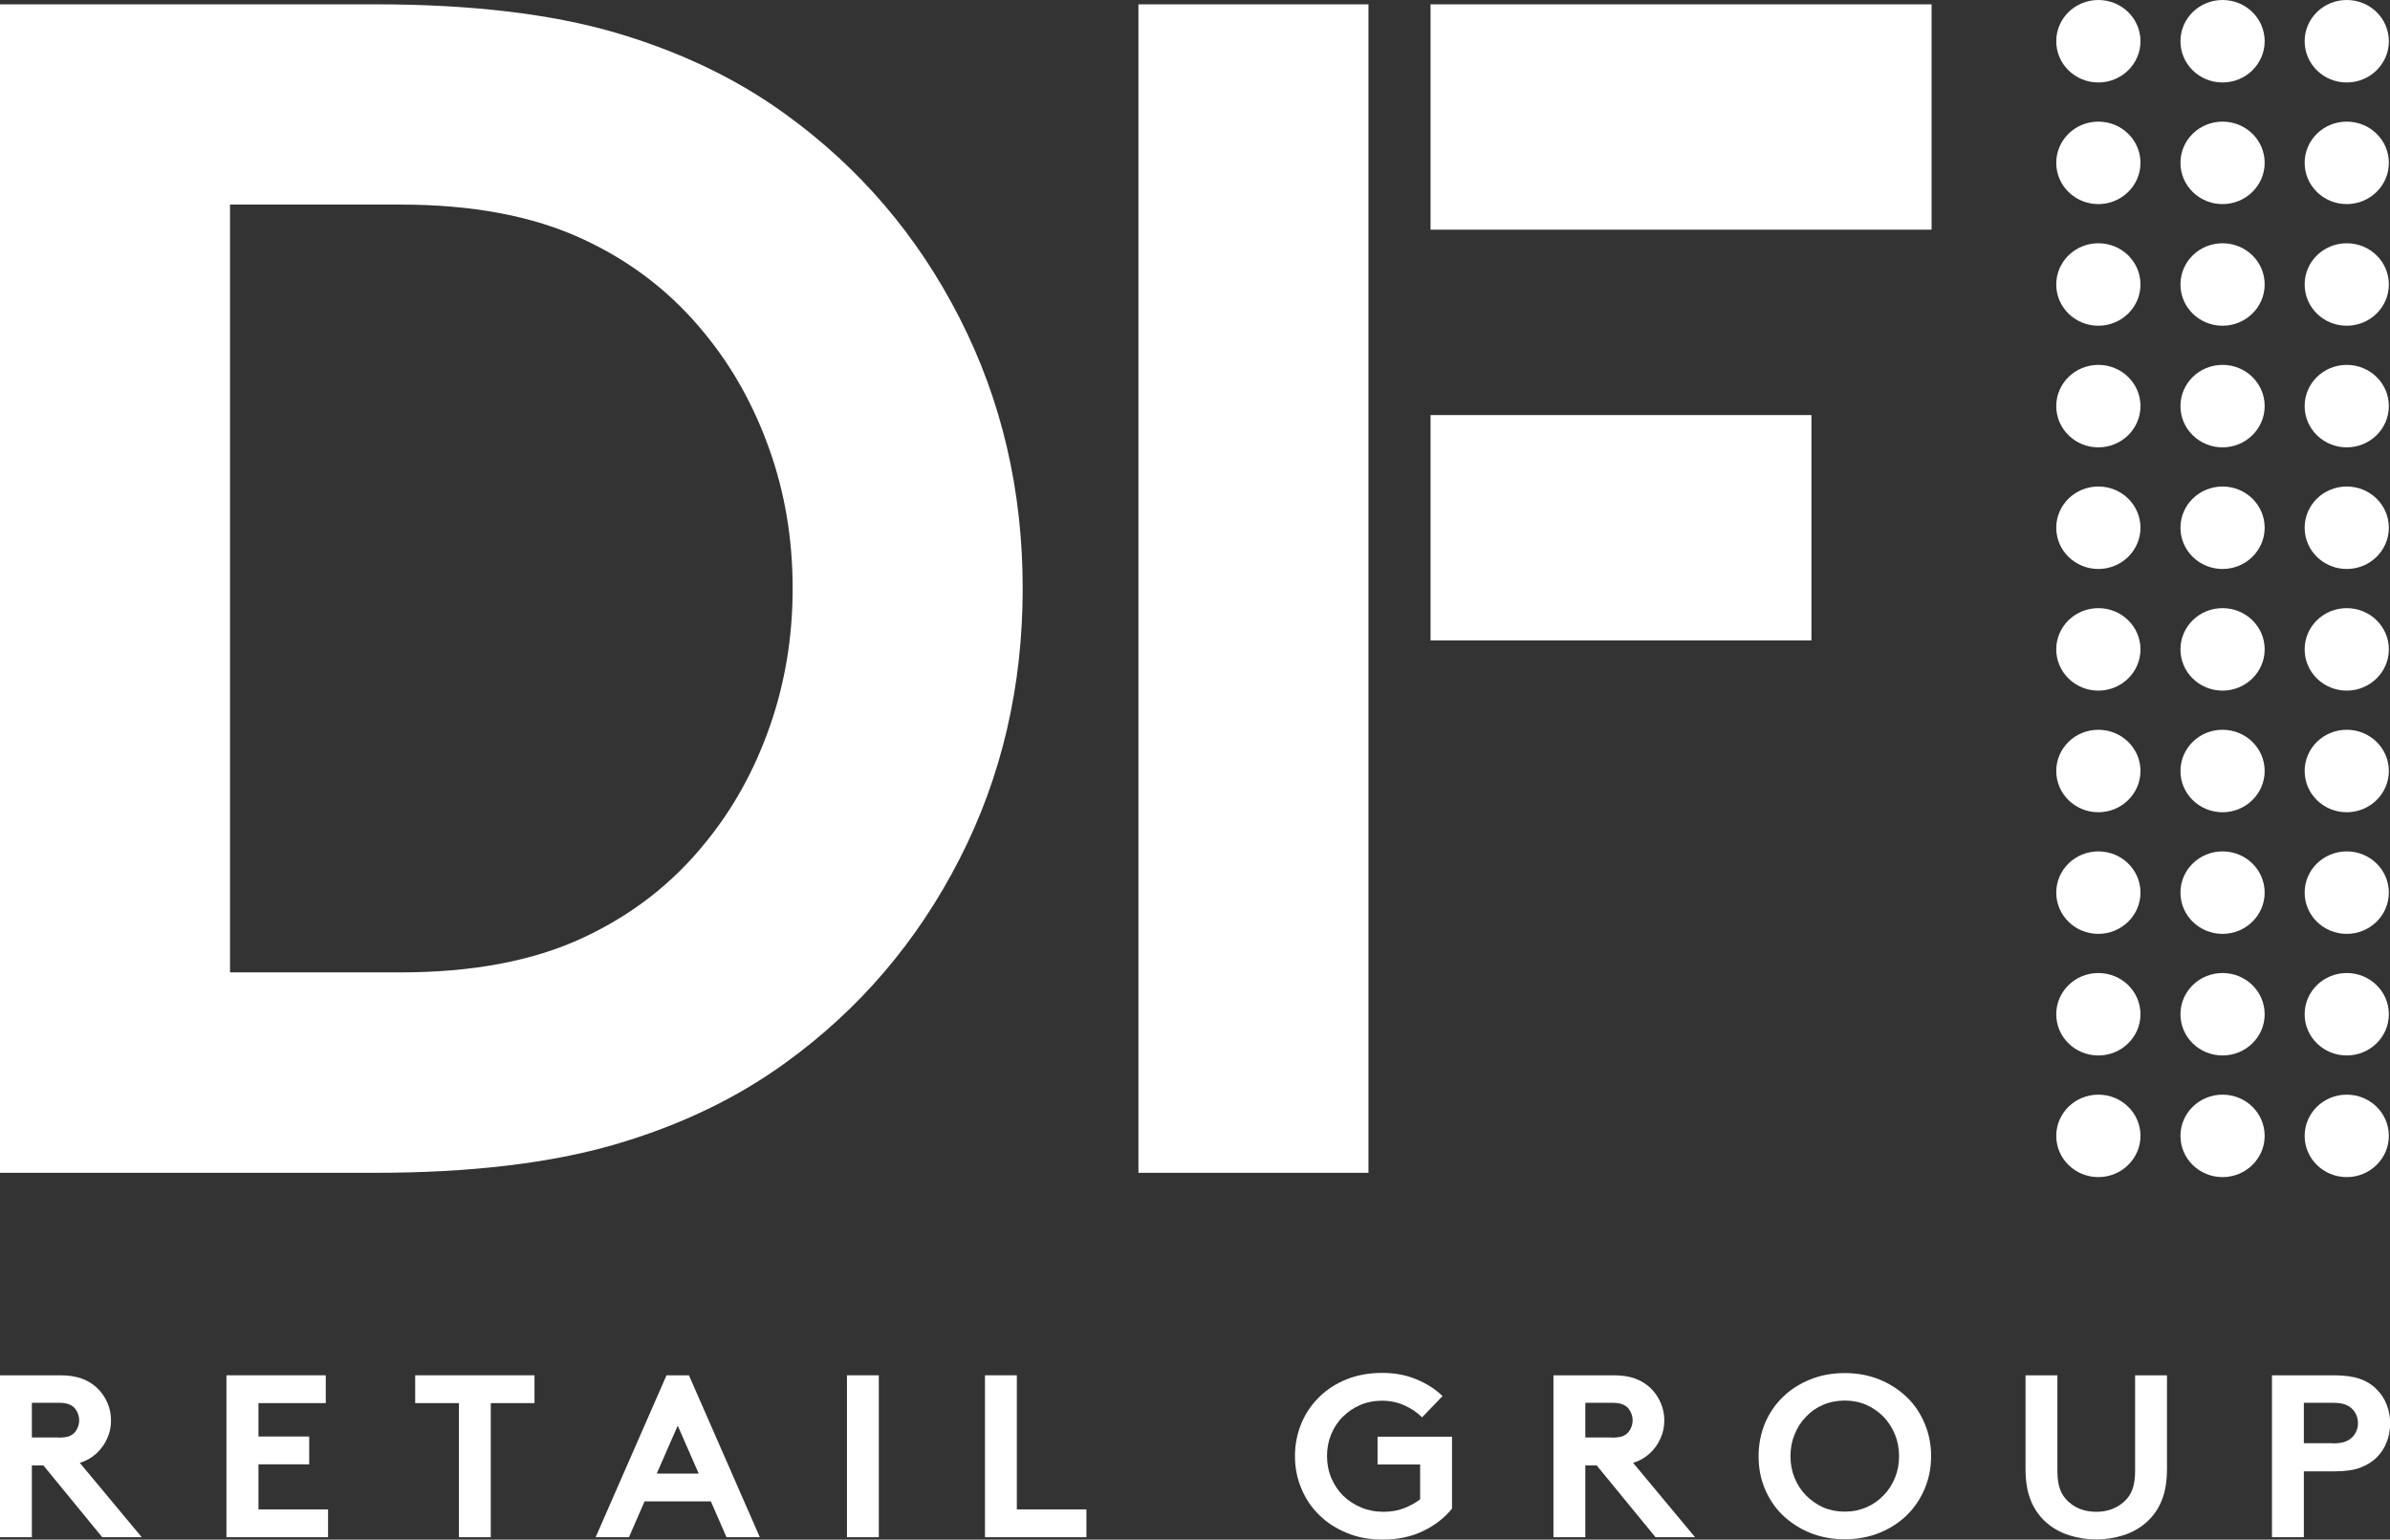 <svg width="104" height="67" viewBox="0 0 104 67" fill="none" xmlns="http://www.w3.org/2000/svg"><rect x="0" y="0" width="104" height="67" fill="#333333" stroke="none"/><g clip-path="url(#clip0_185_94)"><path d="M1.386 63.773V66.896H0V59.85H2.617C2.985 59.85 3.296 59.899 3.551 59.989C3.799 60.08 4.018 60.212 4.195 60.372C4.393 60.553 4.548 60.768 4.662 61.019C4.775 61.269 4.831 61.533 4.831 61.811C4.831 62.09 4.775 62.361 4.662 62.604C4.548 62.855 4.393 63.07 4.195 63.251C3.99 63.439 3.749 63.578 3.473 63.661L6.168 66.896H4.449L1.889 63.773H1.386ZM2.54 62.562C2.738 62.562 2.886 62.542 2.992 62.507C3.091 62.472 3.176 62.416 3.24 62.347C3.304 62.277 3.353 62.201 3.388 62.103C3.424 62.013 3.445 61.916 3.445 61.811C3.445 61.707 3.424 61.603 3.388 61.512C3.353 61.422 3.304 61.338 3.24 61.269C3.176 61.199 3.098 61.151 2.992 61.109C2.886 61.067 2.738 61.046 2.54 61.046H1.386V62.556H2.54V62.562Z" fill="white"/><path d="M11.247 61.06V62.514H13.454V63.724H11.247V65.686H14.275V66.896H9.854V59.85H14.176V61.06H11.247Z" fill="white"/><path d="M23.259 59.85V61.06H21.356V66.896H19.97V61.06H18.067V59.85H23.259Z" fill="white"/><path d="M25.919 66.896L29.003 59.85H29.979L33.063 66.896H31.613L30.934 65.338H28.048L27.369 66.896H25.919ZM28.571 64.127H30.404L29.491 62.041L28.578 64.127H28.571Z" fill="white"/><path d="M38.241 59.85H36.855V66.896H38.241V59.85Z" fill="white"/><path d="M42.861 59.85H44.247V65.686H47.275V66.896H42.861V59.85Z" fill="white"/><path d="M60.135 60.956C59.795 60.956 59.477 61.019 59.187 61.144C58.897 61.269 58.642 61.443 58.423 61.665C58.204 61.881 58.041 62.138 57.921 62.43C57.801 62.722 57.744 63.035 57.744 63.369C57.744 63.703 57.808 64.03 57.935 64.329C58.062 64.621 58.232 64.879 58.451 65.094C58.671 65.31 58.932 65.477 59.23 65.602C59.527 65.727 59.852 65.79 60.199 65.79C60.524 65.79 60.828 65.741 61.09 65.637C61.359 65.532 61.592 65.407 61.797 65.247V63.731H59.944V62.521H63.184V65.651C62.858 66.054 62.441 66.381 61.932 66.624C61.415 66.875 60.828 67 60.163 67C59.604 67 59.088 66.91 58.621 66.715C58.154 66.527 57.751 66.27 57.419 65.943C57.079 65.616 56.817 65.233 56.633 64.788C56.442 64.343 56.35 63.87 56.35 63.369C56.35 62.869 56.442 62.396 56.626 61.95C56.81 61.505 57.072 61.123 57.404 60.796C57.737 60.469 58.133 60.212 58.6 60.024C59.067 59.836 59.583 59.746 60.142 59.746C60.701 59.746 61.168 59.836 61.613 60.017C62.059 60.198 62.448 60.441 62.773 60.754L61.882 61.679C61.663 61.464 61.408 61.29 61.111 61.158C60.814 61.025 60.489 60.956 60.135 60.956Z" fill="white"/><path d="M68.984 63.773V66.896H67.598V59.85H70.215C70.583 59.85 70.894 59.899 71.142 59.989C71.397 60.08 71.609 60.212 71.786 60.372C71.984 60.553 72.139 60.768 72.252 61.019C72.366 61.269 72.422 61.533 72.422 61.811C72.422 62.09 72.366 62.361 72.252 62.604C72.139 62.855 71.984 63.07 71.786 63.251C71.581 63.439 71.34 63.578 71.064 63.661L73.759 66.896H72.04L69.48 63.773H68.977H68.984ZM70.137 62.562C70.335 62.562 70.484 62.542 70.59 62.507C70.689 62.472 70.774 62.416 70.838 62.347C70.901 62.277 70.951 62.201 70.986 62.103C71.022 62.013 71.043 61.916 71.043 61.811C71.043 61.707 71.022 61.603 70.986 61.512C70.951 61.422 70.901 61.338 70.838 61.269C70.774 61.199 70.696 61.151 70.59 61.109C70.484 61.067 70.335 61.046 70.137 61.046H68.984V62.556H70.137V62.562Z" fill="white"/><path d="M76.525 63.369C76.525 62.869 76.617 62.396 76.794 61.957C76.978 61.519 77.233 61.137 77.565 60.81C77.897 60.483 78.294 60.226 78.753 60.038C79.213 59.85 79.722 59.753 80.274 59.753C80.826 59.753 81.335 59.85 81.795 60.038C82.255 60.226 82.651 60.49 82.984 60.81C83.316 61.13 83.571 61.519 83.755 61.957C83.939 62.396 84.031 62.869 84.031 63.369C84.031 63.87 83.939 64.343 83.755 64.781C83.571 65.219 83.316 65.602 82.984 65.929C82.651 66.256 82.255 66.513 81.795 66.701C81.335 66.889 80.826 66.986 80.274 66.986C79.722 66.986 79.213 66.889 78.753 66.701C78.294 66.513 77.897 66.249 77.565 65.929C77.233 65.609 76.978 65.219 76.794 64.781C76.61 64.343 76.525 63.87 76.525 63.369ZM77.912 63.369C77.912 63.703 77.968 64.016 78.088 64.308C78.209 64.6 78.371 64.858 78.584 65.073C78.796 65.289 79.043 65.463 79.326 65.595C79.616 65.72 79.928 65.783 80.274 65.783C80.621 65.783 80.925 65.72 81.215 65.595C81.505 65.47 81.753 65.296 81.965 65.073C82.177 64.858 82.34 64.6 82.46 64.308C82.58 64.016 82.637 63.703 82.637 63.369C82.637 63.035 82.58 62.73 82.46 62.43C82.34 62.138 82.177 61.881 81.965 61.658C81.753 61.443 81.505 61.269 81.215 61.137C80.925 61.011 80.607 60.949 80.274 60.949C79.942 60.949 79.616 61.011 79.326 61.137C79.036 61.262 78.789 61.436 78.584 61.658C78.371 61.874 78.209 62.131 78.088 62.43C77.968 62.722 77.912 63.035 77.912 63.369Z" fill="white"/><path d="M91.218 66.993C90.807 66.993 90.411 66.93 90.043 66.812C89.668 66.694 89.343 66.513 89.06 66.27C88.756 66.005 88.529 65.686 88.374 65.31C88.218 64.934 88.14 64.468 88.14 63.926V59.85H89.527V64.03C89.527 64.35 89.569 64.614 89.647 64.823C89.725 65.032 89.845 65.199 89.994 65.338C90.312 65.637 90.722 65.79 91.218 65.79C91.713 65.79 92.116 65.637 92.441 65.338C92.59 65.206 92.71 65.032 92.788 64.823C92.866 64.614 92.908 64.35 92.908 64.03V59.85H94.295V63.926C94.295 64.468 94.217 64.934 94.061 65.31C93.906 65.692 93.672 66.012 93.375 66.27C93.092 66.513 92.767 66.694 92.392 66.812C92.017 66.93 91.628 66.993 91.218 66.993Z" fill="white"/><path d="M100.251 64.023V66.896H98.864V59.85H101.567C102.033 59.85 102.408 59.906 102.705 60.01C102.996 60.114 103.243 60.274 103.441 60.483C103.618 60.664 103.76 60.879 103.859 61.137C103.958 61.394 104.007 61.658 104.007 61.944C104.007 62.229 103.958 62.493 103.859 62.75C103.76 63.008 103.618 63.223 103.441 63.404C103.243 63.606 102.996 63.759 102.705 63.87C102.415 63.981 102.033 64.03 101.567 64.03H100.251V64.023ZM101.503 62.813C101.743 62.813 101.927 62.785 102.055 62.736C102.182 62.688 102.288 62.618 102.373 62.528C102.529 62.361 102.606 62.159 102.606 61.937C102.606 61.714 102.529 61.498 102.373 61.331C102.288 61.241 102.182 61.172 102.055 61.123C101.927 61.074 101.736 61.046 101.503 61.046H100.251V62.806H101.503V62.813Z" fill="white"/><path d="M16.319 0.188C20.472 0.188 23.959 0.598 26.775 1.419C29.59 2.247 32.066 3.429 34.195 4.98C37.407 7.303 39.932 10.259 41.757 13.841C43.589 17.423 44.502 21.346 44.502 25.609C44.502 29.873 43.589 33.796 41.757 37.378C39.925 40.959 37.407 43.916 34.195 46.239C32.066 47.79 29.597 48.972 26.775 49.8C23.959 50.62 20.472 51.038 16.319 51.038H0V0.188H16.319ZM34.492 25.609C34.492 23.481 34.16 21.471 33.488 19.579C32.823 17.694 31.896 16.018 30.708 14.564C29.272 12.777 27.482 11.379 25.331 10.391C23.181 9.397 20.55 8.903 17.43 8.903H10.009V42.316H17.43C20.543 42.316 23.181 41.822 25.331 40.827C27.482 39.833 29.272 38.442 30.708 36.654C31.896 35.201 32.823 33.531 33.488 31.64C34.153 29.748 34.492 27.744 34.492 25.609Z" fill="white"/><path d="M93.142 1.794C93.142 2.782 92.321 3.589 91.309 3.589C90.298 3.589 89.477 2.789 89.477 1.794C89.477 0.8 90.298 0 91.309 0C92.321 0 93.142 0.8 93.142 1.794Z" fill="white"/><path d="M98.546 1.794C98.546 2.782 97.725 3.589 96.714 3.589C95.702 3.589 94.882 2.789 94.882 1.794C94.882 0.8 95.702 0 96.714 0C97.725 0 98.546 0.8 98.546 1.794Z" fill="white"/><path d="M103.95 1.794C103.95 2.782 103.13 3.589 102.118 3.589C101.107 3.589 100.286 2.789 100.286 1.794C100.286 0.8 101.107 0 102.118 0C103.13 0 103.95 0.8 103.95 1.794Z" fill="white"/><path d="M93.142 7.087C93.142 8.075 92.321 8.882 91.309 8.882C90.298 8.882 89.477 8.082 89.477 7.087C89.477 6.093 90.298 5.293 91.309 5.293C92.321 5.293 93.142 6.093 93.142 7.087Z" fill="white"/><path d="M98.546 7.087C98.546 8.075 97.725 8.882 96.714 8.882C95.702 8.882 94.882 8.082 94.882 7.087C94.882 6.093 95.702 5.293 96.714 5.293C97.725 5.293 98.546 6.093 98.546 7.087Z" fill="white"/><path d="M103.95 7.087C103.95 8.075 103.13 8.882 102.118 8.882C101.107 8.882 100.286 8.082 100.286 7.087C100.286 6.093 101.107 5.293 102.118 5.293C103.13 5.293 103.95 6.093 103.95 7.087Z" fill="white"/><path d="M93.142 12.38C93.142 13.368 92.321 14.175 91.309 14.175C90.298 14.175 89.477 13.375 89.477 12.38C89.477 11.386 90.298 10.586 91.309 10.586C92.321 10.586 93.142 11.386 93.142 12.38Z" fill="white"/><path d="M98.546 12.38C98.546 13.368 97.725 14.175 96.714 14.175C95.702 14.175 94.882 13.375 94.882 12.38C94.882 11.386 95.702 10.586 96.714 10.586C97.725 10.586 98.546 11.386 98.546 12.38Z" fill="white"/><path d="M103.95 12.38C103.95 13.368 103.13 14.175 102.118 14.175C101.107 14.175 100.286 13.375 100.286 12.38C100.286 11.386 101.107 10.586 102.118 10.586C103.13 10.586 103.95 11.386 103.95 12.38Z" fill="white"/><path d="M93.142 17.673C93.142 18.661 92.321 19.468 91.309 19.468C90.298 19.468 89.477 18.668 89.477 17.673C89.477 16.679 90.298 15.879 91.309 15.879C92.321 15.879 93.142 16.679 93.142 17.673Z" fill="white"/><path d="M98.546 17.673C98.546 18.661 97.725 19.468 96.714 19.468C95.702 19.468 94.882 18.668 94.882 17.673C94.882 16.679 95.702 15.879 96.714 15.879C97.725 15.879 98.546 16.679 98.546 17.673Z" fill="white"/><path d="M103.95 17.673C103.95 18.661 103.13 19.468 102.118 19.468C101.107 19.468 100.286 18.668 100.286 17.673C100.286 16.679 101.107 15.879 102.118 15.879C103.13 15.879 103.95 16.679 103.95 17.673Z" fill="white"/><path d="M93.142 22.966C93.142 23.954 92.321 24.761 91.309 24.761C90.298 24.761 89.477 23.961 89.477 22.966C89.477 21.972 90.298 21.172 91.309 21.172C92.321 21.172 93.142 21.972 93.142 22.966Z" fill="white"/><path d="M98.546 22.966C98.546 23.954 97.725 24.761 96.714 24.761C95.702 24.761 94.882 23.961 94.882 22.966C94.882 21.972 95.702 21.172 96.714 21.172C97.725 21.172 98.546 21.972 98.546 22.966Z" fill="white"/><path d="M103.95 22.966C103.95 23.954 103.13 24.761 102.118 24.761C101.107 24.761 100.286 23.961 100.286 22.966C100.286 21.972 101.107 21.172 102.118 21.172C103.13 21.172 103.95 21.972 103.95 22.966Z" fill="white"/><path d="M93.142 28.259C93.142 29.247 92.321 30.054 91.309 30.054C90.298 30.054 89.477 29.254 89.477 28.259C89.477 27.265 90.298 26.465 91.309 26.465C92.321 26.465 93.142 27.265 93.142 28.259Z" fill="white"/><path d="M98.546 28.259C98.546 29.247 97.725 30.054 96.714 30.054C95.702 30.054 94.882 29.254 94.882 28.259C94.882 27.265 95.702 26.465 96.714 26.465C97.725 26.465 98.546 27.265 98.546 28.259Z" fill="white"/><path d="M103.95 28.259C103.95 29.247 103.13 30.054 102.118 30.054C101.107 30.054 100.286 29.254 100.286 28.259C100.286 27.265 101.107 26.465 102.118 26.465C103.13 26.465 103.95 27.265 103.95 28.259Z" fill="white"/><path d="M93.142 33.552C93.142 34.54 92.321 35.347 91.309 35.347C90.298 35.347 89.477 34.547 89.477 33.552C89.477 32.558 90.298 31.758 91.309 31.758C92.321 31.758 93.142 32.558 93.142 33.552Z" fill="white"/><path d="M98.546 33.552C98.546 34.54 97.725 35.347 96.714 35.347C95.702 35.347 94.882 34.547 94.882 33.552C94.882 32.558 95.702 31.758 96.714 31.758C97.725 31.758 98.546 32.558 98.546 33.552Z" fill="white"/><path d="M103.95 33.552C103.95 34.54 103.13 35.347 102.118 35.347C101.107 35.347 100.286 34.547 100.286 33.552C100.286 32.558 101.107 31.758 102.118 31.758C103.13 31.758 103.95 32.558 103.95 33.552Z" fill="white"/><path d="M93.142 38.845C93.142 39.833 92.321 40.64 91.309 40.64C90.298 40.64 89.477 39.84 89.477 38.845C89.477 37.85 90.298 37.051 91.309 37.051C92.321 37.051 93.142 37.85 93.142 38.845Z" fill="white"/><path d="M98.546 38.845C98.546 39.833 97.725 40.64 96.714 40.64C95.702 40.64 94.882 39.84 94.882 38.845C94.882 37.85 95.702 37.051 96.714 37.051C97.725 37.051 98.546 37.85 98.546 38.845Z" fill="white"/><path d="M103.95 38.845C103.95 39.833 103.13 40.64 102.118 40.64C101.107 40.64 100.286 39.84 100.286 38.845C100.286 37.85 101.107 37.051 102.118 37.051C103.13 37.051 103.95 37.85 103.95 38.845Z" fill="white"/><path d="M93.142 44.138C93.142 45.126 92.321 45.932 91.309 45.932C90.298 45.932 89.477 45.133 89.477 44.138C89.477 43.144 90.298 42.344 91.309 42.344C92.321 42.344 93.142 43.144 93.142 44.138Z" fill="white"/><path d="M98.546 44.138C98.546 45.126 97.725 45.932 96.714 45.932C95.702 45.932 94.882 45.133 94.882 44.138C94.882 43.144 95.702 42.344 96.714 42.344C97.725 42.344 98.546 43.144 98.546 44.138Z" fill="white"/><path d="M103.95 44.138C103.95 45.126 103.13 45.932 102.118 45.932C101.107 45.932 100.286 45.133 100.286 44.138C100.286 43.144 101.107 42.344 102.118 42.344C103.13 42.344 103.95 43.144 103.95 44.138Z" fill="white"/><path d="M93.142 49.431C93.142 50.419 92.321 51.225 91.309 51.225C90.298 51.225 89.477 50.426 89.477 49.431C89.477 48.436 90.298 47.637 91.309 47.637C92.321 47.637 93.142 48.436 93.142 49.431Z" fill="white"/><path d="M98.546 49.431C98.546 50.419 97.725 51.225 96.714 51.225C95.702 51.225 94.882 50.426 94.882 49.431C94.882 48.436 95.702 47.637 96.714 47.637C97.725 47.637 98.546 48.436 98.546 49.431Z" fill="white"/><path d="M103.95 49.431C103.95 50.419 103.13 51.225 102.118 51.225C101.107 51.225 100.286 50.426 100.286 49.431C100.286 48.436 101.107 47.637 102.118 47.637C103.13 47.637 103.95 48.436 103.95 49.431Z" fill="white"/><path d="M59.548 0.188H49.538V51.038H59.548V0.188Z" fill="white"/><path d="M84.052 0.188H62.25V9.995H84.052V0.188Z" fill="white"/><path d="M78.824 18.063H62.25V27.87H78.824V18.063Z" fill="white"/></g><defs><clipPath id="clip0_185_94"><rect width="104" height="67" fill="white"/></clipPath></defs></svg>
